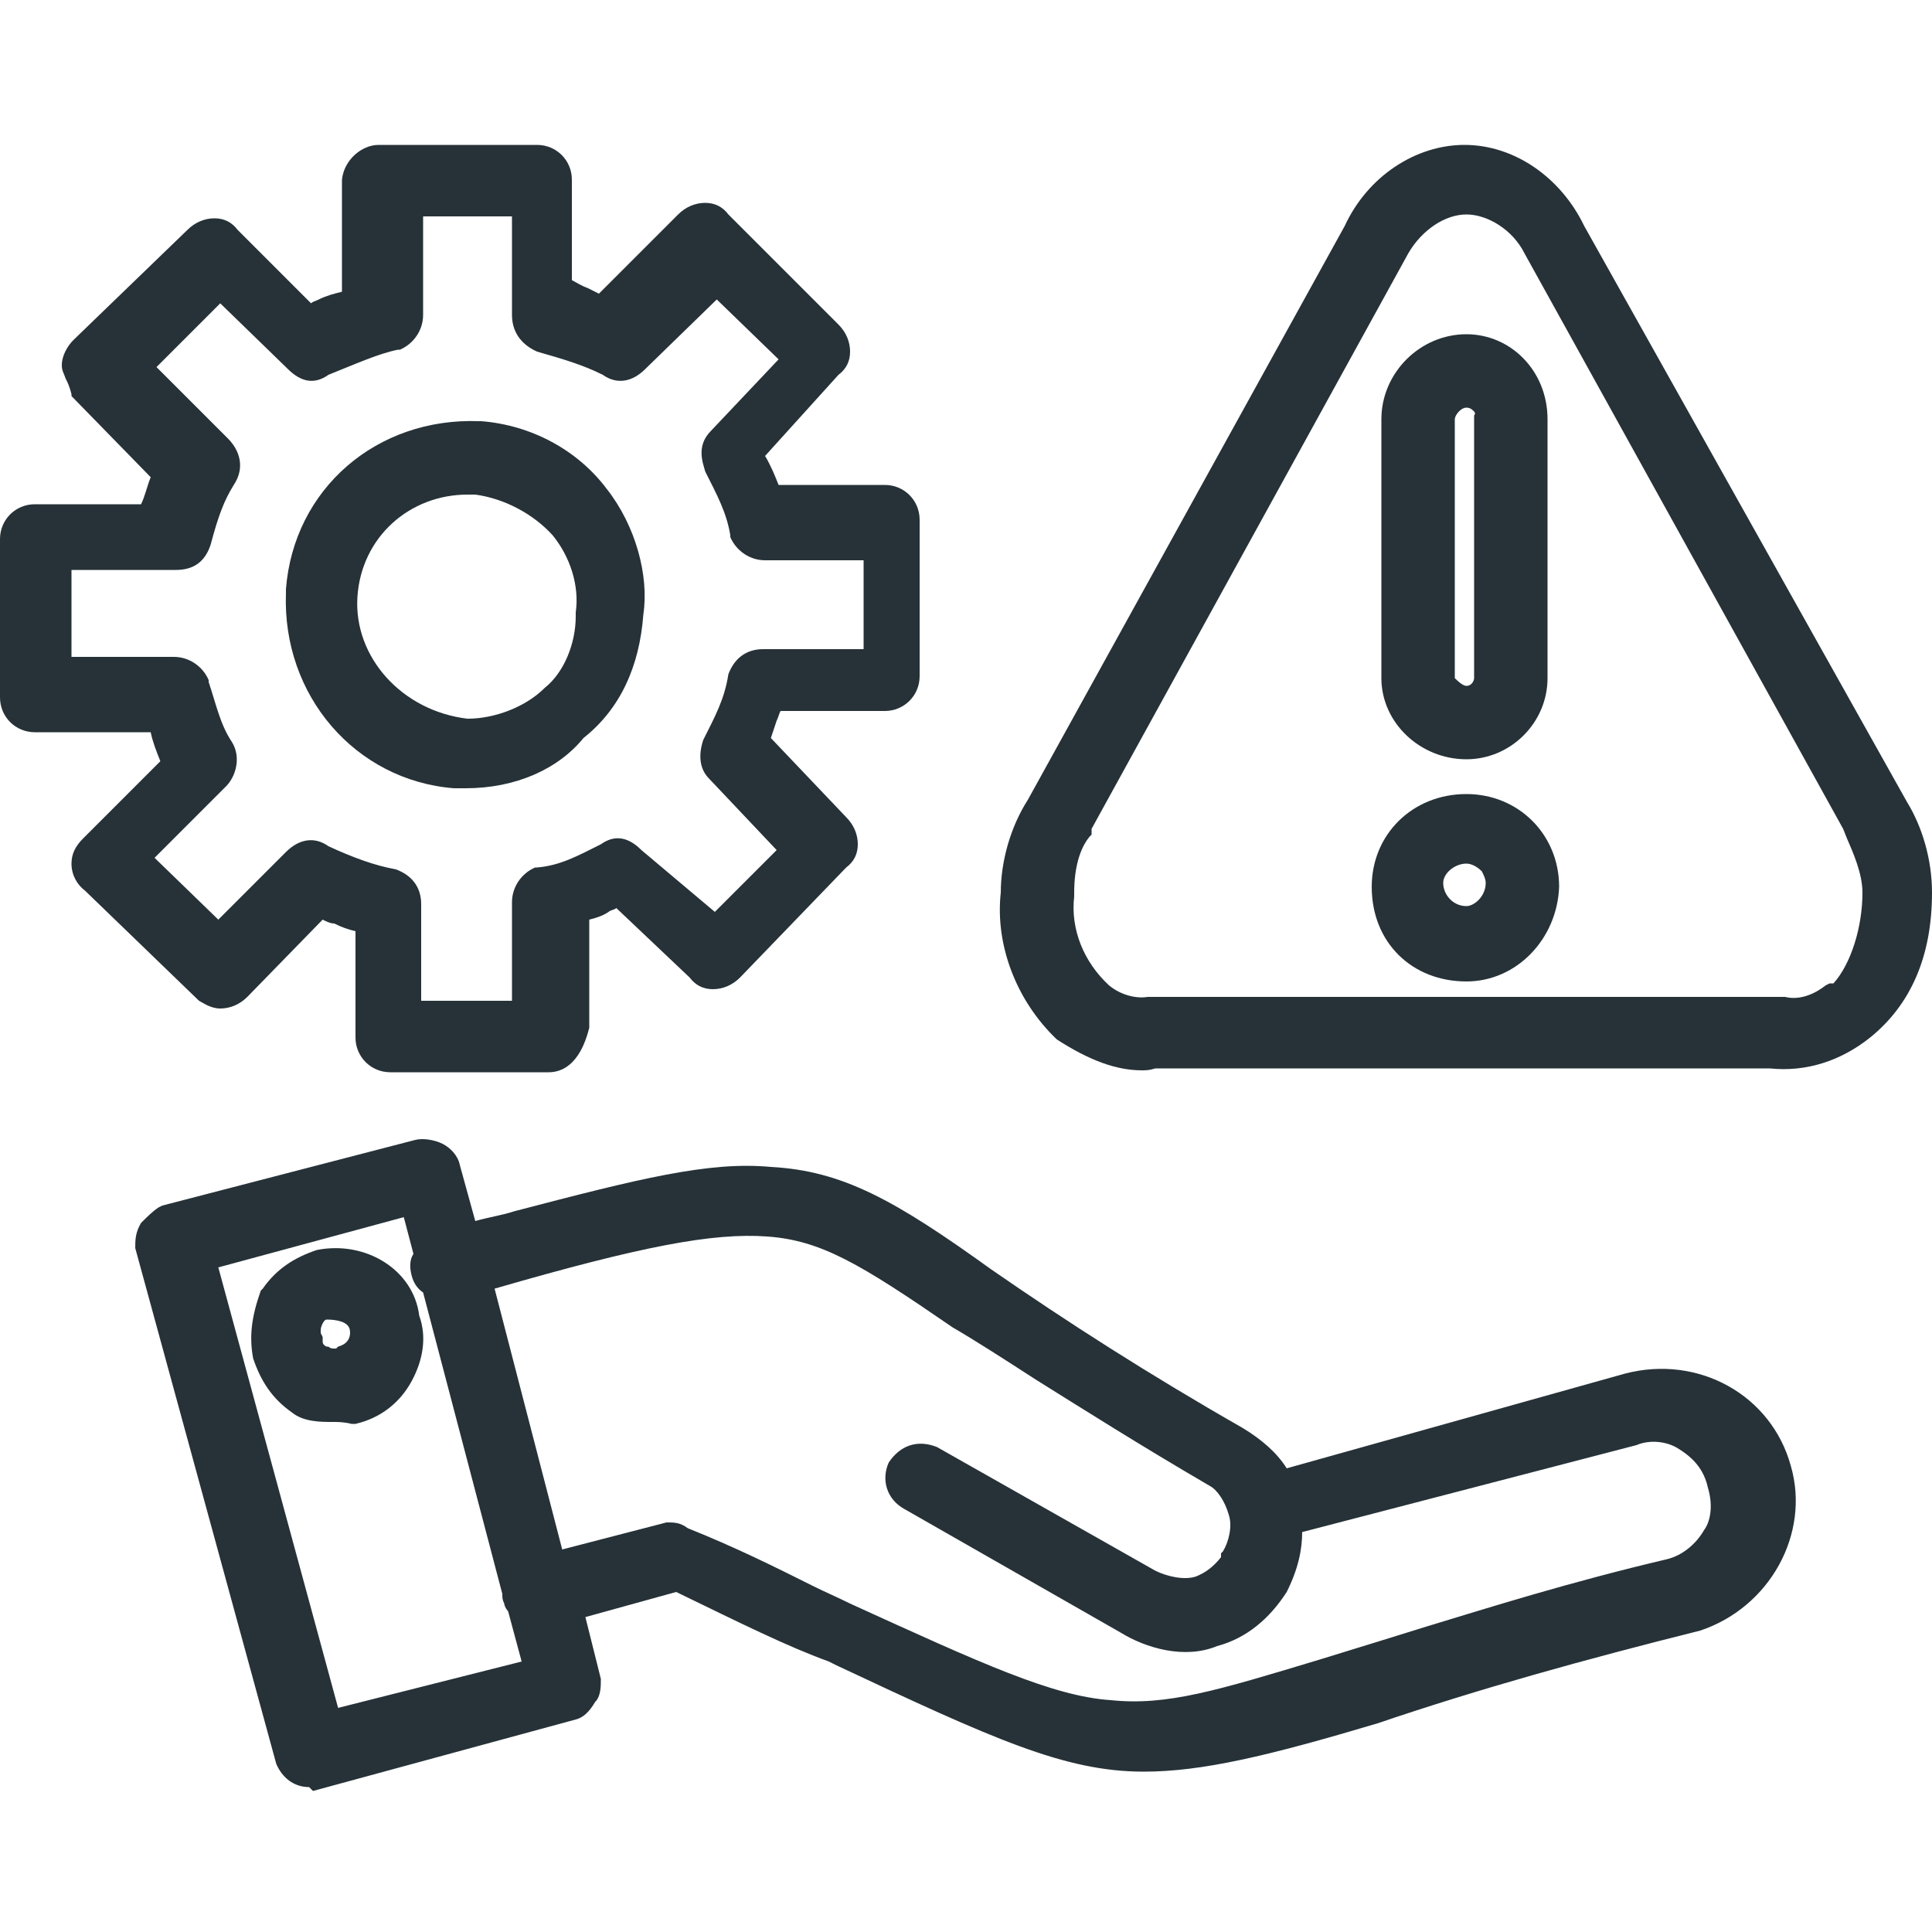 <?xml version="1.0" encoding="UTF-8"?> <svg xmlns="http://www.w3.org/2000/svg" xmlns:xlink="http://www.w3.org/1999/xlink" version="1.1" id="Layer_1" image-rendering="optimizeQuality" shape-rendering="geometricPrecision" text-rendering="geometricPrecision" x="0px" y="0px" viewBox="0 0 100 100" style="enable-background:new 0 0 100 100;" xml:space="preserve"> <style type="text/css"> .st0{fill:#263238;} </style> <g> <path class="st0" d="M84.1,71.1L66.6,76c-0.5-0.8-1.3-1.5-2.3-2.1c-4.9-2.8-9.1-5.5-13-8.2c-5-3.6-7.7-5.1-11.4-5.3 c-3.2-0.3-6.8,0.6-13.3,2.3c-0.6,0.2-1.3,0.3-2,0.5l-0.8-2.9c-0.1-0.5-0.5-0.9-0.9-1.1c-0.4-0.2-1-0.3-1.4-0.2L8.4,62.4l-0.2,0.1 c-0.3,0.2-0.6,0.5-0.8,0.7l-0.1,0.1c-0.3,0.5-0.3,0.9-0.3,1.3l7.3,26.7c0.3,0.7,0.9,1.2,1.7,1.2l0.2,0.2L29.8,89 c0.4-0.1,0.7-0.4,1-0.9c0.3-0.3,0.3-0.8,0.3-1.2l-0.8-3.2l4.7-1.3c3.3,1.6,5.7,2.8,7.9,3.6l0.4,0.2c8.1,3.8,11.8,5.5,15.9,5.5 c3,0,6.4-0.8,12.1-2.5c5.3-1.8,10.7-3.3,16.7-4.8c3.6-1.2,5.7-5,4.7-8.5C91.7,72.2,87.9,70.1,84.1,71.1z M21.3,66 c0.1,0.4,0.3,0.7,0.6,0.9L26,82.5c0,0.2,0,0.3,0.1,0.5c0,0.1,0.1,0.3,0.2,0.4l0.7,2.6l-9.5,2.4l-6.2-22.8l9.6-2.6l0.5,1.9 C21.2,65.2,21.2,65.6,21.3,66z M25.6,66.7c7.6-2.2,11.3-2.9,14.1-2.7c2.8,0.2,4.8,1.4,9.6,4.7c1.2,0.7,2.6,1.6,4.3,2.7 c2.4,1.5,5.4,3.4,9,5.5c0.4,0.2,0.8,0.8,1,1.5c0.2,0.6,0,1.4-0.3,1.9l-0.1,0.1v0.2c-0.4,0.5-0.8,0.8-1.3,1c-0.6,0.2-1.5,0-2.1-0.3 l-11.3-6.4c-1-0.4-1.9-0.1-2.5,0.8c-0.4,0.9-0.1,1.9,0.8,2.4l11.2,6.4c1.3,0.8,3.3,1.4,5,0.7c1.5-0.4,2.7-1.4,3.6-2.8 c0.6-1.2,0.8-2.2,0.8-3.1l17.3-4.5c0.7-0.3,1.6-0.2,2.2,0.2c0.8,0.5,1.3,1.1,1.5,2c0.3,1,0.1,1.8-0.2,2.2c-0.4,0.7-1.1,1.3-1.9,1.5 c-5.1,1.2-9.2,2.5-12.5,3.5c-1.6,0.5-2.9,0.9-4.2,1.3l-1.3,0.4c-5.3,1.6-7.9,2.4-10.8,2.1c-3-0.2-6.7-1.9-13.5-5 c-0.6-0.3-1.3-0.6-1.9-0.9c-2-1-4-2-6.5-3c-0.4-0.3-0.7-0.3-1.1-0.3l-5.4,1.4L25.6,66.7z M16.2,92.5V92c0,0,0,0,0,0V92.5 C16.2,92.5,16.2,92.5,16.2,92.5z"></path> <path class="st0" d="M16.4,64.7c-1.2,0.4-2.1,1-2.8,2l-0.1,0.1c-0.5,1.4-0.6,2.4-0.4,3.5c0.4,1.2,1,2.1,2,2.8 c0.6,0.5,1.5,0.5,2.1,0.5c0.3,0,0.6,0,1,0.1l0.1,0l0.1,0c1.3-0.3,2.3-1.1,2.9-2.2c0.6-1.1,0.8-2.3,0.4-3.4 C21.4,65.7,18.9,64.2,16.4,64.7z M16.7,69.2L16.6,69c0,0,0-0.1,0-0.1c0-0.1,0-0.2,0.1-0.4c0.1-0.2,0.2-0.2,0.2-0.2 c0.5,0,1.1,0.1,1.2,0.5c0.1,0.5-0.2,0.8-0.6,0.9l-0.1,0.1h0c0,0-0.1,0-0.1,0c-0.1,0-0.2,0-0.3-0.1c0,0,0,0-0.1,0 c-0.2-0.1-0.2-0.2-0.2-0.3L16.7,69.2z"></path> <path class="st0" d="M11.4,52.2c0.5,0,1-0.2,1.4-0.6l3.9-4c0.2,0.1,0.4,0.2,0.6,0.2c0.4,0.2,0.7,0.3,1.1,0.4v5.5 c0,1,0.8,1.8,1.8,1.8h8.2c0.6,0,1.6-0.3,2.1-2.3l0-5.6c0.4-0.1,0.7-0.2,1-0.4c0.1-0.1,0.3-0.1,0.4-0.2l3.8,3.6 c0.3,0.4,0.7,0.6,1.2,0.6c0.5,0,1-0.2,1.4-0.6l5.5-5.7c0.4-0.3,0.6-0.7,0.6-1.2c0-0.5-0.2-1-0.6-1.4l-3.9-4.1 c0.1-0.3,0.2-0.6,0.3-0.9c0.1-0.2,0.1-0.3,0.2-0.5h5.4c1,0,1.8-0.8,1.8-1.8v-8.1c0-1-0.8-1.8-1.8-1.8h-5.5c-0.2-0.5-0.4-1-0.7-1.5 l3.8-4.2c0.4-0.3,0.6-0.7,0.6-1.2c0-0.5-0.2-1-0.6-1.4l-5.7-5.7c-0.3-0.4-0.7-0.6-1.2-0.6c-0.5,0-1,0.2-1.4,0.6l-4.1,4.1 c-0.2-0.1-0.4-0.2-0.6-0.3c-0.3-0.1-0.6-0.3-0.8-0.4V9.3c0-1-0.8-1.8-1.8-1.8h-8.2c-0.9,0-1.8,0.8-1.9,1.8v5.8 c-0.4,0.1-0.8,0.2-1.2,0.4c-0.2,0.1-0.3,0.1-0.4,0.2l-3.8-3.8c-0.3-0.4-0.7-0.6-1.2-0.6c-0.5,0-1,0.2-1.4,0.6l-5.9,5.7 c-0.3,0.3-0.6,0.8-0.6,1.3c0,0.3,0.1,0.4,0.2,0.7c0.1,0.2,0.2,0.4,0.3,0.8l0,0.1l4.1,4.2c-0.2,0.5-0.3,1-0.5,1.4H1.8 c-1,0-1.8,0.8-1.8,1.8v8.2c0,1,0.8,1.8,1.8,1.8h6c0.1,0.5,0.3,1,0.5,1.5l-4,4c-0.4,0.4-0.6,0.8-0.6,1.3c0,0.6,0.3,1.1,0.7,1.4 l5.9,5.7C10.5,51.9,10.9,52.2,11.4,52.2z M10.9,28.2c0.4-1.5,0.7-2.3,1.2-3.1c0.6-0.9,0.3-1.8-0.3-2.4L8.1,19l3.3-3.3l3.5,3.4 c0.7,0.7,1.4,0.8,2.1,0.3c1.5-0.6,2.6-1.1,3.6-1.3l0.1,0c0.7-0.3,1.2-1,1.2-1.8v-5.1h4.6v5.1c0,0.8,0.4,1.5,1.3,1.9 c1.4,0.4,2.4,0.7,3.4,1.2c0.7,0.5,1.5,0.4,2.2-0.3l3.7-3.6l3.2,3.1l-3.5,3.7c-0.8,0.8-0.4,1.7-0.3,2.1c0.6,1.2,1.1,2.1,1.3,3.3 l0,0.1c0.3,0.7,1,1.2,1.8,1.2h5.1v4.6h-5.2c-0.9,0-1.5,0.5-1.8,1.3c-0.2,1.3-0.7,2.2-1.3,3.4c-0.1,0.3-0.4,1.3,0.3,2l3.5,3.7 l-3.2,3.2L33.2,44c-0.7-0.7-1.4-0.8-2.1-0.3c-1.2,0.6-2.1,1.1-3.3,1.2l-0.1,0c-0.7,0.3-1.2,1-1.2,1.8v5.1h-4.7v-5 c0-0.9-0.5-1.5-1.3-1.8c-1.1-0.2-2.2-0.6-3.5-1.2c-0.7-0.5-1.5-0.4-2.2,0.3l-3.5,3.5l-3.3-3.2l3.7-3.7c0.5-0.5,0.8-1.5,0.3-2.3 c-0.6-0.9-0.8-1.9-1.2-3.1l0-0.1c-0.3-0.7-1-1.2-1.8-1.2H3.7v-4.5h5.4C10,29.5,10.6,29.1,10.9,28.2z"></path> <path class="st0" d="M23.5,40.8h0.6c2.6,0,4.8-1,6.1-2.6c1.9-1.5,2.9-3.7,3.1-6.4c0.3-2-0.4-4.6-1.9-6.5c-1.5-2-3.9-3.3-6.5-3.5 l-0.1,0c-5.3-0.2-9.6,3.5-10,8.7l0,0.2C14.6,36,18.4,40.4,23.5,40.8z M24.2,25.6c0.1,0,0.2,0,0.4,0c1.5,0.2,3,1,4,2.1 c0.9,1.1,1.4,2.6,1.2,4v0.2c0,1.4-0.6,2.9-1.6,3.7c-1,1-2.6,1.6-4,1.6c-3.4-0.4-5.9-3.2-5.7-6.3C18.7,27.8,21.2,25.6,24.2,25.6z"></path> <path class="st0" d="M98.7,41.5L82,11.7c-1.2-2.5-3.6-4.2-6.2-4.2c-2.5,0-5,1.6-6.2,4.2L53.2,41.4c-0.9,1.4-1.4,3.2-1.4,4.8 c-0.3,2.7,0.8,5.6,2.9,7.6c1.7,1.1,3.1,1.6,4.4,1.6c0.2,0,0.4,0,0.7-0.1l31.8,0c1.9,0.2,3.7-0.4,5.2-1.6c2.1-1.7,3.2-4.2,3.2-7.5 C100,44.5,99.5,42.8,98.7,41.5z M96.4,46.2c0,1.8-0.6,3.7-1.5,4.7h-0.2L94.5,51c-0.5,0.4-1.3,0.8-2.1,0.6l-32.7,0l-0.3,0 c-0.6,0.1-1.4-0.1-2-0.6c-1.3-1.2-2-2.9-1.8-4.6v-0.2c0-1.3,0.3-2.3,0.8-2.9l0.1-0.1v-0.3l16.4-29.8c0.7-1.2,1.9-2,3-2 c1.1,0,2.4,0.8,3,2l16.5,29.8l0.2,0.5C95.9,44.1,96.4,45.2,96.4,46.2z"></path> <path class="st0" d="M75.9,39.3c2.3,0,4.2-1.9,4.2-4.2V21.7c0-2.5-1.9-4.4-4.2-4.4c-2.4,0-4.4,2-4.4,4.4v13.4 C71.5,37.4,73.5,39.3,75.9,39.3z M75.3,35.1V21.7c0-0.2,0.3-0.6,0.6-0.6c0.2,0,0.3,0.1,0.4,0.2c0,0,0.1,0.1,0,0.2l0,13.6 c0,0.1-0.1,0.4-0.4,0.4C75.7,35.5,75.4,35.2,75.3,35.1z"></path> <path class="st0" d="M75.9,41.1c-2.8,0-4.9,2.1-4.9,4.8c0,2.9,2.1,4.9,4.9,4.9c2.6,0,4.7-2.2,4.8-4.9 C80.7,43.2,78.6,41.1,75.9,41.1z M76.9,45.7c0,0.7-0.6,1.2-1,1.2c-0.7,0-1.2-0.6-1.2-1.2c0-0.5,0.6-1,1.2-1c0.3,0,0.6,0.2,0.8,0.4 C76.8,45.3,76.9,45.5,76.9,45.7z"></path> </g> </svg> 